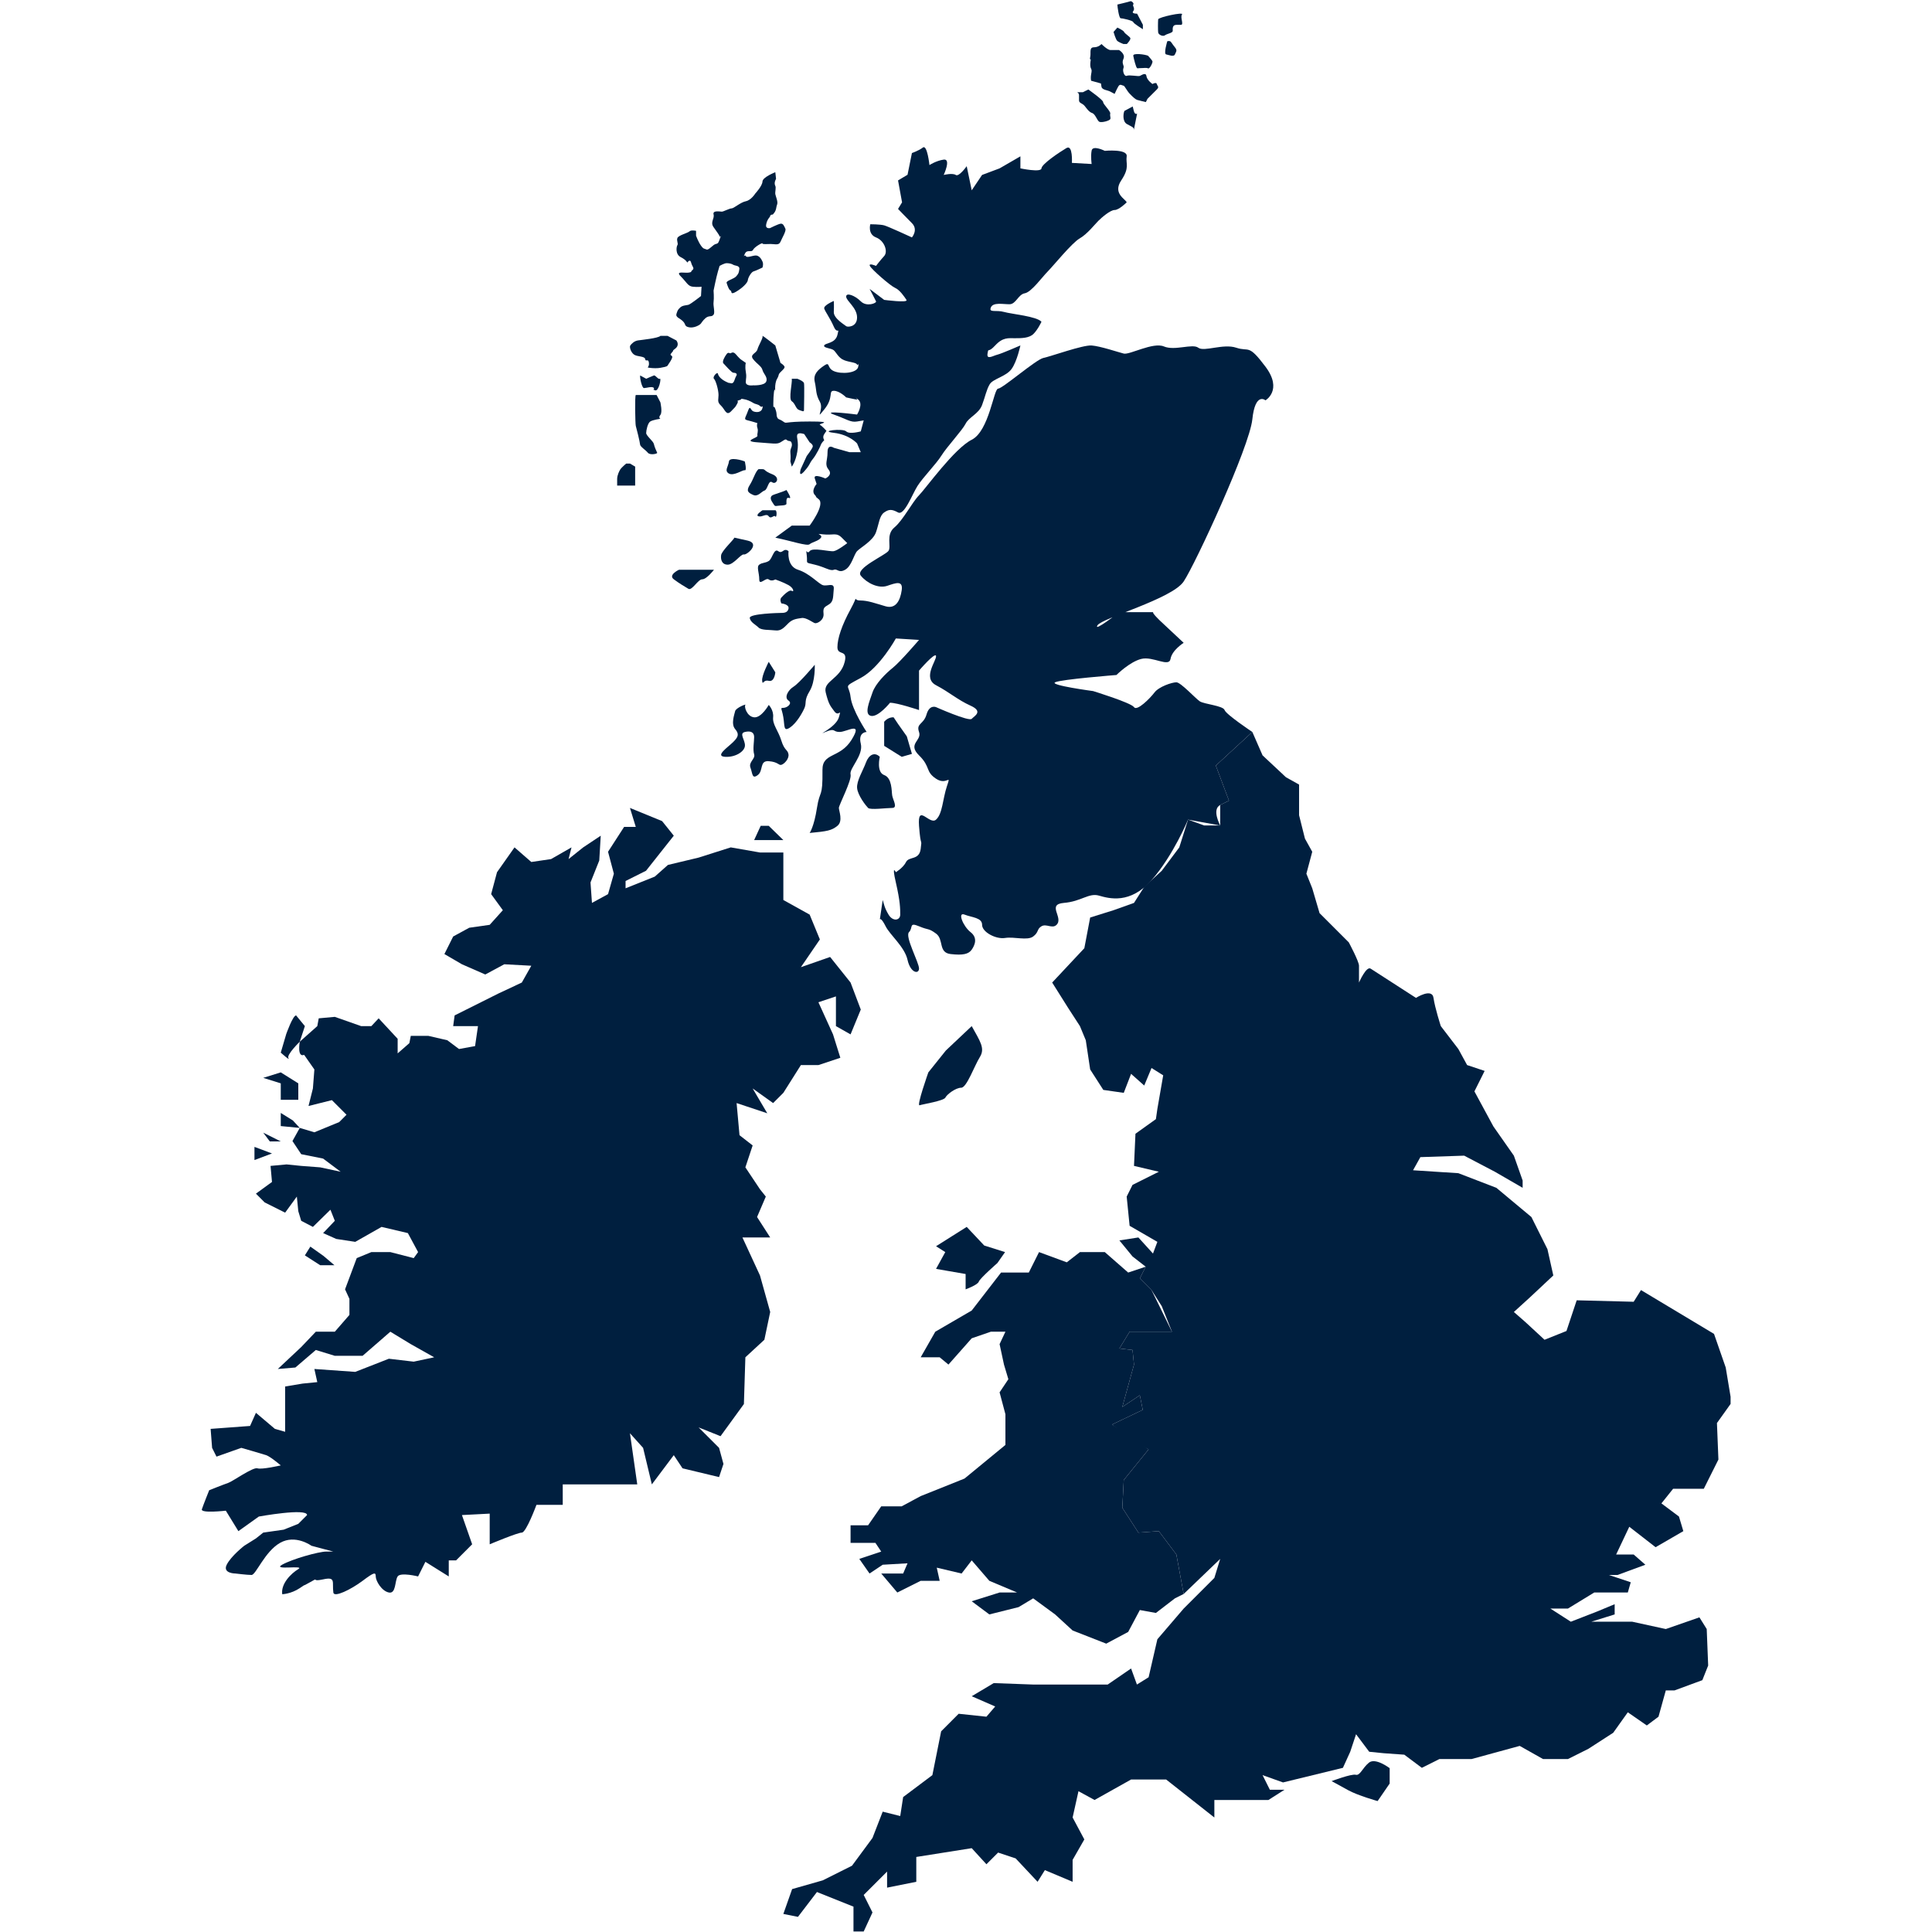 <svg xmlns="http://www.w3.org/2000/svg" xmlns:xlink="http://www.w3.org/1999/xlink" width="500" zoomAndPan="magnify" viewBox="0 0 375 375" height="500" preserveAspectRatio="xMidYMid meet" version="1.0"><defs><clipPath id="4de95e9126"><path d="M 152 142 L 335.906 142 L 335.906 375 L 152 375 Z M 152 142 " clip-rule="nonzero"/></clipPath></defs><g clip-path="url(#4de95e9126)"><path fill="#001f3f" d="M 243.078 142.074 L 245.062 146.613 L 249.602 150.863 L 252.152 152.285 L 252.152 158.238 L 253.289 162.777 L 254.707 165.328 L 253.57 169.582 L 254.707 172.418 L 256.125 177.238 L 261.797 182.91 C 261.797 182.91 263.781 186.598 263.781 187.449 C 263.781 188.297 263.781 190.711 263.781 190.711 C 263.781 190.711 265.199 187.449 266.047 188.016 C 266.902 188.582 274.84 193.688 274.84 193.688 C 274.84 193.688 277.961 191.699 278.242 193.688 C 278.527 195.672 279.66 199.168 279.66 199.168 L 283.066 203.613 L 284.766 206.73 L 288.168 207.863 L 286.184 211.836 L 289.867 218.641 L 293.84 224.312 L 295.543 229.133 L 295.543 230.551 L 290.152 227.434 L 284.195 224.312 L 275.691 224.598 L 274.273 227.148 L 283.066 227.715 L 290.438 230.551 L 297.242 236.223 L 300.359 242.465 L 301.496 247.566 L 296.957 251.82 L 293.84 254.656 L 296.109 256.641 L 299.793 260.047 L 304.051 258.344 L 306.035 252.387 L 317.094 252.672 L 318.512 250.402 L 332.691 258.91 L 334.961 265.434 L 336.094 272.238 L 333.258 276.211 L 333.543 283.301 L 330.707 288.969 L 324.75 288.969 L 322.48 291.809 L 325.887 294.359 L 326.734 297.195 L 321.348 300.312 L 316.242 296.344 L 313.691 301.73 L 317.094 301.73 L 319.363 303.715 L 313.973 305.699 L 312.273 305.699 L 316.527 307.117 L 315.957 309.105 L 309.438 309.105 L 304.332 312.223 L 300.93 312.223 L 304.898 314.773 L 310.004 312.789 L 313.406 311.375 L 313.406 313.359 L 308.867 314.773 L 316.812 314.773 L 323.332 316.195 L 329.855 313.926 L 331.273 316.195 L 331.555 323.281 L 330.422 326.121 L 325.031 328.105 L 323.332 328.105 L 321.914 333.211 L 319.645 334.91 L 315.957 332.355 L 313.125 336.328 L 308.305 339.445 L 304.332 341.434 L 299.512 341.434 L 294.977 338.879 L 285.617 341.434 L 279.379 341.434 L 275.977 343.133 L 272.57 340.582 L 268.602 340.301 L 265.766 340.016 L 263.211 336.613 L 262.078 340.016 L 260.66 343.133 L 249.035 345.969 L 245.062 344.551 L 246.48 347.391 L 249.316 347.391 L 246.199 349.375 L 235.707 349.375 L 235.707 352.777 L 226.348 345.402 L 219.543 345.402 L 212.453 349.375 L 209.332 347.672 L 208.195 352.777 L 210.469 357.031 L 208.195 361 L 208.195 365.254 L 202.809 362.988 L 201.395 365.254 L 197.137 360.715 L 193.734 359.582 L 191.465 361.852 L 188.609 358.73 L 177.852 360.434 L 177.852 365.254 L 172.184 366.391 L 172.184 363.27 L 167.645 367.805 L 169.348 371.207 L 167.645 374.895 L 165.66 374.895 L 165.66 370.074 L 158.57 367.238 L 154.883 372.062 L 152.047 371.492 L 153.75 366.672 L 159.703 364.973 L 165.375 362.133 L 169.348 356.746 L 171.332 351.641 L 174.734 352.492 L 175.301 348.809 L 180.973 344.551 L 182.676 336.047 L 186.078 332.641 L 191.465 333.211 L 193.168 331.227 L 188.609 329.238 L 192.883 326.688 L 200.539 326.969 L 215.004 326.969 L 219.543 323.852 L 220.676 326.969 L 222.945 325.555 L 224.645 318.18 L 229.75 312.223 L 235.707 306.27 L 236.84 302.582 L 229.75 309.391 L 228.332 301.73 L 224.93 297.195 L 220.961 297.477 L 217.84 292.656 L 218.121 287.27 L 222.945 281.316 L 219.543 279.613 L 215.855 276.492 L 218.234 275.359 L 221.809 273.656 L 221.242 270.82 L 217.84 273.09 L 220.109 264.863 L 219.824 262.031 L 217.273 261.746 L 219.258 258.484 L 227.48 258.484 L 225.496 253.523 L 223.512 250.402 L 221.242 248.133 L 222.379 245.867 L 219.824 243.879 L 217.273 240.762 L 220.961 240.191 L 223.793 243.312 L 224.645 241.043 L 219.258 237.926 L 218.688 232.254 L 219.824 229.984 L 224.93 227.434 L 220.109 226.301 L 220.391 220.059 L 224.359 217.223 L 224.645 215.238 L 225.777 208.719 L 223.512 207.297 L 222.094 210.703 L 219.543 208.434 L 218.121 212.121 L 214.152 211.551 L 211.602 207.582 L 210.75 201.91 L 209.613 199.168 L 207.348 195.672 L 204.227 190.711 L 210.469 184.047 L 211.602 178.09 L 216.137 176.672 L 220.109 175.254 L 222.094 172.133 L 225.496 169.016 L 228.898 164.477 L 230.602 159.09 L 233.719 160.223 L 236.84 160.223 L 236.84 156.254 L 238.543 155.402 L 235.988 148.598 L 243.078 142.074 " fill-opacity="1" fill-rule="nonzero"/></g><path fill="#001f3f" d="M 218.977 247 L 214.438 243.031 L 209.613 243.031 L 207.062 245.016 L 201.676 243.031 L 199.691 247 L 194.305 247 L 188.609 254.371 L 181.539 258.484 L 178.707 263.449 L 182.391 263.449 L 184.094 264.863 L 188.609 259.762 L 192.32 258.484 L 195.152 258.484 L 194.02 260.895 L 194.871 264.863 L 195.723 267.703 L 194.02 270.254 L 195.152 274.508 L 195.152 280.461 L 187.215 286.984 L 178.707 290.391 L 175.02 292.375 L 171.047 292.375 L 168.496 296.059 L 165.094 296.059 L 165.094 299.465 L 169.914 299.465 L 171.047 301.164 L 166.793 302.582 L 168.777 305.418 L 171.332 303.715 L 176.152 303.434 L 175.301 305.418 L 171.047 305.418 L 174.168 309.105 L 178.707 306.836 L 182.391 306.836 L 181.824 304.281 L 186.645 305.418 L 188.609 302.867 L 192.031 306.836 L 197.422 309.105 L 194.02 309.105 L 188.609 310.805 L 192.031 313.359 L 197.707 311.941 L 200.539 310.238 L 204.797 313.359 L 208.195 316.477 L 214.719 319.031 L 218.977 316.762 L 221.242 312.508 L 224.359 313.074 L 228.051 310.238 L 229.75 309.391 L 228.332 301.73 L 224.93 297.195 L 220.961 297.477 L 217.84 292.656 L 218.121 287.27 L 222.945 281.316 L 215.855 276.492 L 221.809 273.656 L 221.242 270.82 L 217.84 273.09 L 220.109 264.863 L 219.824 262.031 L 217.273 261.746 L 219.258 258.484 L 227.48 258.484 L 223.512 250.402 L 221.242 248.133 L 222.379 245.867 L 218.977 247 " fill-opacity="1" fill-rule="nonzero"/><path fill="#001f3f" d="M 195.082 243.031 L 191.039 241.754 L 187.637 238.141 L 181.684 241.895 L 183.477 243.031 L 181.684 246.289 L 187.426 247.285 L 187.426 250.262 C 187.426 250.262 189.766 249.41 189.98 248.773 C 190.191 248.133 193.594 245.156 193.594 245.156 L 195.082 243.031 " fill-opacity="1" fill-rule="nonzero"/><path fill="#001f3f" d="M 267.395 349.586 L 269.734 346.184 L 269.734 343.203 C 269.734 343.203 266.969 341.078 265.695 342.141 C 264.418 343.203 263.992 344.695 263.145 344.48 C 262.289 344.27 258.461 345.715 258.461 345.715 C 258.461 345.715 259.738 346.395 261.652 347.461 C 263.566 348.52 267.395 349.586 267.395 349.586 " fill-opacity="1" fill-rule="nonzero"/><path fill="#001f3f" d="M 135.598 166.461 L 141.84 164.477 L 147.512 165.469 L 152.047 165.469 L 152.047 174.688 L 157.152 177.523 L 159.137 182.344 L 155.453 187.73 L 161.125 185.746 L 165.094 190.711 L 167.078 195.953 L 165.094 200.773 L 162.254 199.168 L 162.254 193.402 L 158.855 194.539 L 161.688 200.773 L 163.109 205.312 L 158.855 206.73 L 155.453 206.73 L 152.047 212.121 L 150.062 214.105 L 146.09 211.27 L 148.93 216.09 L 142.973 214.105 L 143.539 220.344 L 146.09 222.328 L 144.676 226.582 L 147.512 230.836 L 148.645 232.254 L 146.945 236.223 L 149.496 240.191 L 144.105 240.191 L 147.512 247.566 L 149.496 254.656 L 148.363 260.047 L 144.676 263.449 L 144.391 272.523 L 139.855 278.762 L 135.598 277.059 L 139.57 281.027 L 140.422 284.148 L 139.57 286.703 L 132.48 285 L 130.781 282.445 L 126.523 288.117 L 124.824 281.027 L 122.273 278.195 L 123.691 288.117 L 109.227 288.117 L 109.227 292.09 L 104.125 292.09 C 104.125 292.09 102.137 297.477 101.285 297.477 C 100.438 297.477 95.051 299.746 95.051 299.746 L 95.051 293.793 L 89.66 294.074 L 91.645 299.746 L 88.527 302.867 L 87.105 302.867 L 87.105 305.984 L 82.57 303.148 L 81.152 305.984 C 81.152 305.984 77.75 305.133 77.184 305.984 C 76.613 306.836 76.898 309.391 75.48 309.105 C 74.062 308.82 72.93 306.836 72.93 305.984 C 72.93 305.133 72.645 305.133 70.379 306.836 C 68.109 308.539 64.848 310.125 64.707 309.125 C 64.422 307.117 65.273 305.984 62.719 306.555 C 60.168 307.117 62.152 305.984 60.168 307.117 C 58.184 308.254 59.883 307.117 58.184 308.254 C 56.48 309.391 54.781 309.438 54.781 309.438 C 54.496 307.402 56.48 305.418 57.898 304.566 C 59.316 303.715 52.738 304.852 54.75 303.715 C 56.766 302.582 61.867 301.164 63.289 301.164 C 64.707 301.164 64.707 301.164 64.707 301.164 L 60.449 300.031 C 60.449 300.031 57.355 297.762 54.367 299.465 C 51.375 301.164 49.676 305.699 48.824 305.699 C 47.973 305.699 45.703 305.418 45.703 305.418 C 45.703 305.418 43.152 305.418 44.004 303.715 C 44.852 302.016 47.406 300.031 47.406 300.031 L 49.676 298.609 L 51.094 297.477 L 55.062 296.91 L 57.898 295.777 L 59.602 294.074 C 59.602 292.656 50.242 294.359 50.242 294.359 L 46.27 297.195 L 43.832 293.223 C 43.832 293.223 38.898 293.793 39.184 292.941 C 39.465 292.09 40.602 289.254 40.602 289.254 C 40.602 289.254 43.438 288.117 44.285 287.836 C 45.141 287.551 49.109 284.719 49.957 285 C 50.809 285.285 54.496 284.434 54.496 284.434 C 54.496 284.434 52.512 282.73 51.66 282.445 C 50.809 282.164 46.84 281.027 46.84 281.027 L 42.02 282.73 L 41.168 281.027 L 40.883 277.344 L 48.539 276.777 L 49.676 274.227 L 53.359 277.344 L 55.344 277.91 L 55.344 269.121 L 58.75 268.551 L 61.586 268.27 L 61.02 265.719 L 68.957 266.281 L 75.48 263.73 L 80.301 264.297 L 84.273 263.449 L 79.734 260.895 L 75.766 258.484 L 70.379 263.164 L 64.988 263.164 L 61.301 262.031 L 57.332 265.434 L 53.926 265.719 L 58.465 261.461 L 61.301 258.484 L 64.988 258.484 L 67.824 255.223 L 67.824 252.105 L 66.973 250.262 L 69.242 244.199 L 72.078 243.031 L 75.766 243.031 L 80.301 244.199 L 81.152 243.031 L 79.168 239.344 L 74.062 238.141 L 68.957 241.043 L 65.273 240.48 L 62.719 239.344 L 64.988 236.957 L 64.137 234.805 L 60.734 238.141 L 58.465 236.957 L 57.898 235.09 L 57.617 232.254 L 55.344 235.375 L 51.375 233.391 L 49.676 231.688 L 52.793 229.418 L 52.512 226.301 L 55.629 226.012 L 58.465 226.301 L 62.152 226.582 L 66.121 227.434 L 62.719 224.883 L 58.465 224.027 L 56.766 221.477 L 58.184 218.926 L 61.02 219.777 L 65.84 217.793 L 67.258 216.371 L 64.422 213.535 L 59.883 214.672 L 60.734 211.27 L 61.02 207.582 L 59.031 204.746 C 57.617 205.312 58.184 202.195 58.184 202.195 L 61.586 199.168 L 61.867 197.656 L 64.988 197.371 L 70.094 199.168 L 72.078 199.168 L 73.496 197.656 L 77.184 201.629 L 77.184 204.461 L 79.453 202.477 L 79.734 201.059 L 83.137 201.059 L 86.824 201.91 L 89.094 203.613 L 92.211 203.047 L 92.777 199.168 L 87.961 199.168 L 88.242 197.09 L 96.75 192.836 L 101.285 190.711 L 103.125 187.449 L 97.883 187.164 L 94.195 189.148 L 89.66 187.164 L 86.258 185.18 L 87.961 181.773 L 91.078 180.074 L 95.051 179.508 L 97.602 176.672 L 95.332 173.551 L 96.469 169.297 L 99.867 164.477 L 103.125 167.312 L 106.961 166.746 L 110.93 164.477 L 110.359 166.746 L 113.199 164.477 L 116.602 162.207 L 116.316 167.027 L 114.617 171.285 L 114.898 175.254 L 118.02 173.551 L 119.152 169.582 L 118.02 165.328 L 121.137 160.504 L 123.406 160.504 L 122.273 156.82 L 128.512 159.375 L 130.781 162.207 L 125.391 169.016 L 121.422 171 L 121.422 172.418 L 127.094 170.148 L 129.645 167.883 L 135.598 166.461 " fill-opacity="1" fill-rule="nonzero"/><path fill="#001f3f" d="M 57.473 197.09 C 56.836 197.09 55.559 200.703 55.559 200.703 L 54.496 204.32 C 54.496 204.32 56.41 206.023 55.984 205.387 C 55.559 204.746 58.184 202.195 58.184 202.195 L 59.176 199.168 L 57.473 197.09 " fill-opacity="1" fill-rule="nonzero"/><path fill="#001f3f" d="M 57.898 210.277 L 54.496 208.148 L 51.094 209.211 L 54.496 210.277 L 54.496 213.469 L 57.898 213.469 L 57.898 210.277 " fill-opacity="1" fill-rule="nonzero"/><path fill="#001f3f" d="M 60.238 241.965 L 59.176 243.668 L 62.152 245.582 L 64.918 245.582 L 62.789 243.773 L 60.238 241.965 " fill-opacity="1" fill-rule="nonzero"/><path fill="#001f3f" d="M 54.496 216.02 L 54.496 218.57 L 58.184 218.926 L 56.836 217.473 L 54.496 216.02 " fill-opacity="1" fill-rule="nonzero"/><path fill="#001f3f" d="M 51.094 219.848 L 52.367 221.551 L 54.496 221.551 Z M 51.094 219.848 " fill-opacity="1" fill-rule="nonzero"/><path fill="#001f3f" d="M 49.391 222.609 C 49.391 223.25 49.391 225.164 49.391 225.164 L 52.793 223.887 L 49.391 222.609 " fill-opacity="1" fill-rule="nonzero"/><path fill="#001f3f" d="M 147.652 160.293 L 146.379 163.059 L 152.047 163.059 L 149.211 160.293 L 147.652 160.293 " fill-opacity="1" fill-rule="nonzero"/><path fill="#001f3f" d="M 188.609 199.168 L 183.598 203.895 L 180.191 208.148 C 180.191 208.148 177.852 214.742 178.492 214.531 C 179.133 214.316 183.184 213.68 183.496 213.043 C 183.809 212.402 185.512 211.125 186.574 211.125 C 187.637 211.125 189.125 206.871 190.191 205.172 C 191.254 203.469 190.223 202.094 188.609 199.168 " fill-opacity="1" fill-rule="nonzero"/><path fill="#001f3f" d="M 243.078 142.074 C 243.078 142.074 237.973 138.672 237.691 137.82 C 237.406 136.969 233.719 136.688 232.871 136.121 C 232.02 135.551 229.184 132.434 228.332 132.434 C 227.48 132.434 224.93 133.281 224.078 134.418 C 223.227 135.551 220.676 138.105 220.109 137.254 C 219.543 136.402 212.168 134.137 212.168 134.137 C 212.168 134.137 203.66 133 204.797 132.434 C 205.93 131.863 216.703 131.016 216.703 131.016 C 216.703 131.016 219.258 128.461 221.527 127.895 C 223.793 127.328 226.914 129.598 227.199 127.895 C 227.48 126.191 229.75 124.773 229.75 124.773 L 225.211 120.523 C 225.211 120.523 223.406 118.82 223.887 118.82 C 224.359 118.82 217.273 118.82 217.273 118.82 C 217.273 118.82 212.168 122.789 213.02 121.375 C 213.871 119.957 227.48 116.266 229.75 112.867 C 232.02 109.461 242.512 86.777 243.078 81.387 C 243.645 76 245.633 77.703 245.633 77.703 C 245.633 77.703 249.035 75.715 245.633 71.18 C 242.23 66.641 242.512 68.344 239.957 67.492 C 237.406 66.641 233.719 68.344 232.586 67.492 C 231.453 66.641 228.039 68.137 225.918 67.246 C 223.793 66.355 219.258 68.91 218.121 68.629 C 216.988 68.344 213.586 67.188 211.887 67.059 C 210.184 66.926 203.945 69.191 202.523 69.477 C 201.105 69.758 194.586 75.434 193.734 75.434 C 192.883 75.434 191.992 83.656 188.609 85.355 C 185.23 87.059 179.762 94.715 178.383 96.133 C 177.004 97.551 175.301 100.953 173.602 102.375 C 171.898 103.793 173.035 106.059 172.465 106.91 C 171.898 107.762 165.945 110.312 167.078 111.73 C 168.211 113.148 170.48 114.285 172.184 113.715 C 173.883 113.148 175.301 112.582 175.02 114.566 C 174.734 116.551 173.883 118.254 171.898 117.684 C 169.914 117.117 168.492 116.551 166.934 116.551 C 165.375 116.551 166.793 115.133 165.094 118.254 C 163.391 121.375 162.543 123.926 162.543 125.625 C 162.543 127.328 164.582 125.969 163.957 128.461 C 163.109 131.863 159.703 132.148 160.273 134.418 C 160.84 136.688 161.125 136.969 161.973 138.105 C 162.824 139.238 163.391 137.254 162.824 139.238 C 162.254 141.223 158.16 142.926 160.211 142.074 C 162.254 141.223 161.551 142.074 162.969 142.074 C 164.383 142.074 167.574 139.887 165.305 143.57 C 163.035 147.258 159.602 146.027 159.641 149.445 C 159.703 155.117 159.137 153.133 158.57 156.82 C 158.004 160.504 157.152 161.676 157.152 161.676 C 160.559 161.359 161.406 161.215 162.543 160.293 C 163.676 159.375 162.824 157.387 162.824 156.82 C 162.824 156.254 165.375 151.43 165.094 150.297 C 164.809 149.164 167.645 146.613 167.078 144.34 C 166.512 142.074 168.211 142.074 168.211 142.074 C 168.211 142.074 165.375 137.82 165.094 135.266 C 164.809 132.715 163.391 133.566 167.078 131.582 C 170.766 129.598 173.883 123.926 173.883 123.926 L 178.383 124.207 C 178.383 124.207 174.734 128.461 173.316 129.598 C 171.898 130.73 169.914 132.715 169.348 134.418 C 168.777 136.121 167.645 138.672 169.066 138.953 C 170.48 139.238 172.75 136.402 172.75 136.402 C 174.168 136.402 178.383 137.82 178.383 137.82 L 178.383 130.164 C 178.383 130.164 181.539 126.477 181.684 127.328 C 181.824 128.18 178.988 131.582 181.684 133 C 184.375 134.418 185.867 135.836 188.383 136.969 C 190.898 138.105 189.156 138.953 188.609 139.523 C 188.062 140.09 181.684 137.254 181.684 137.254 C 181.684 137.254 180.406 136.688 179.84 138.672 C 179.273 140.656 177.777 140.371 178.383 142.074 C 178.988 143.777 176.074 144.34 178.383 146.613 C 180.691 148.879 179.555 149.734 181.684 151.148 C 183.809 152.566 184.66 150.016 183.809 152.566 C 182.957 155.117 182.957 157.953 181.684 159.09 C 180.406 160.223 178.059 155.828 178.383 160.293 C 178.707 164.762 178.988 162.492 178.707 164.762 C 178.422 167.027 176.438 166.18 175.867 167.312 C 175.301 168.449 173.883 169.297 173.883 169.297 C 173.883 169.297 173.035 167.598 173.883 171.285 C 174.734 174.973 174.734 176.391 174.734 177.523 C 174.734 178.656 173.316 178.941 172.465 177.523 C 171.617 176.102 171.617 175.535 171.332 174.688 C 171.332 174.688 170.766 178.59 170.766 178.48 C 170.766 178.371 171.047 178.09 171.898 179.789 C 172.75 181.492 175.586 183.762 176.152 186.312 C 176.723 188.863 178.344 189.148 178.383 188.016 C 178.422 186.879 175.586 181.773 176.438 180.926 C 177.285 180.074 176.359 178.941 178.383 179.789 C 180.406 180.641 180.125 180.074 181.684 181.207 C 183.242 182.344 182.074 184.895 184.504 185.18 C 186.93 185.465 188.023 185.18 188.609 184.328 C 189.199 183.48 189.836 182.059 188.383 180.926 C 186.93 179.789 185.797 176.957 187.215 177.523 C 188.629 178.09 190.629 178.09 190.625 179.508 C 190.617 180.926 193.312 182.344 195.082 182.059 C 196.855 181.773 199.406 182.625 200.539 181.773 C 201.676 180.926 201.203 180.359 202.148 179.789 C 203.094 179.223 204.25 180.336 205.078 179.508 C 206.496 178.09 203.094 175.535 206.496 175.254 C 209.898 174.973 211.316 173.27 213.301 173.836 C 215.285 174.402 219.371 175.566 223.559 170.793 C 227.742 166.02 230.602 159.09 230.602 159.09 L 236.84 160.223 C 236.84 160.223 235.141 157.105 236.84 156.254 C 238.543 155.402 238.543 155.402 238.543 155.402 L 235.988 148.598 L 243.078 142.074 " fill-opacity="1" fill-rule="nonzero"/><path fill="#001f3f" d="M 171.617 140.09 L 171.617 144.77 L 175.02 146.895 L 177.004 146.328 L 176.012 142.926 L 174.309 140.516 L 173.457 139.238 C 173.457 139.238 172.465 139.098 171.617 140.09 " fill-opacity="1" fill-rule="nonzero"/><path fill="#001f3f" d="M 170.766 146.895 C 170.766 146.895 170.055 149.871 171.617 150.438 C 173.176 151.008 173.035 153.559 173.176 154.41 C 173.316 155.262 174.309 156.82 173.176 156.82 C 172.043 156.82 168.922 157.246 168.496 156.82 C 168.07 156.395 166.512 154.41 166.367 152.992 C 166.227 151.574 167.504 149.59 168.07 148.031 C 168.641 146.469 169.77 145.902 170.766 146.895 " fill-opacity="1" fill-rule="nonzero"/><path fill="#001f3f" d="M 158.145 129.031 C 158.145 129.031 155.168 132.574 154.035 133.281 C 152.898 133.992 152.188 135.41 153.043 135.977 C 153.891 136.547 152.758 137.395 152.047 137.395 C 151.34 137.395 151.766 137.523 152.047 139.23 C 152.332 140.941 152.047 142.074 153.324 141.223 C 154.602 140.371 155.734 138.387 156.16 137.395 C 156.586 136.402 156.02 135.977 157.152 134.137 C 158.285 132.289 158.145 129.031 158.145 129.031 " fill-opacity="1" fill-rule="nonzero"/><path fill="#001f3f" d="M 149.211 136.828 C 149.211 136.828 147.793 139.367 146.379 139.23 C 144.961 139.098 144.391 137.113 144.676 136.828 C 144.961 136.547 142.832 137.391 142.691 138.031 C 142.547 138.672 141.84 140.527 142.691 141.512 C 143.539 142.5 143.285 143.066 142.277 144.059 C 141.273 145.051 138.719 146.754 140.703 146.895 C 142.691 147.035 144.504 145.902 144.59 144.77 C 144.676 143.637 143.371 142.355 144.59 142.074 C 145.809 141.789 146.379 142.207 146.379 143.062 C 146.379 143.918 146.09 145.484 146.379 146.402 C 146.66 147.32 145.242 147.887 145.668 149.02 C 146.09 150.156 145.953 151.293 147.086 150.438 C 148.219 149.59 147.371 147.605 149.211 147.746 C 151.055 147.887 151.129 148.598 151.66 148.453 C 152.188 148.312 153.184 147.324 153.043 146.402 C 152.898 145.477 152.266 145.719 151.66 143.754 C 151.055 141.789 149.922 140.641 150.062 139.23 C 150.203 137.82 149.211 136.828 149.211 136.828 " fill-opacity="1" fill-rule="nonzero"/><path fill="#001f3f" d="M 149.211 128.461 C 149.211 128.461 147.793 131.156 147.938 132.148 C 148.078 133.141 148.078 131.863 149.211 132.148 C 150.348 132.434 150.488 130.496 150.488 130.496 L 149.211 128.461 " fill-opacity="1" fill-rule="nonzero"/><path fill="#001f3f" d="M 142.547 104.359 C 142.406 104.785 140.086 106.91 139.969 107.762 C 139.855 108.609 140.109 109.602 141.258 109.602 C 142.406 109.602 143.824 107.477 144.391 107.617 C 144.961 107.762 147.652 105.492 145.098 104.926 C 142.547 104.359 142.547 104.359 142.547 104.359 " fill-opacity="1" fill-rule="nonzero"/><path fill="#001f3f" d="M 138.578 110.594 L 131.773 110.594 C 131.773 110.594 129.645 111.586 130.781 112.441 C 131.914 113.289 132.906 113.859 133.617 114.285 C 134.324 114.707 135.457 112.441 136.312 112.441 C 137.16 112.441 138.578 110.594 138.578 110.594 " fill-opacity="1" fill-rule="nonzero"/><path fill="#001f3f" d="M 153.055 106.98 C 153.055 106.98 152.66 109.891 154.906 110.594 C 157.152 111.305 158.855 113.289 159.703 113.574 C 160.559 113.859 161.973 112.969 161.832 114.336 C 161.688 115.699 161.832 116.691 160.98 117.262 C 160.129 117.828 159.703 117.828 159.848 119.102 C 159.988 120.379 158.582 121.09 158.152 120.949 C 157.719 120.805 156.445 119.812 155.594 119.957 C 154.742 120.098 153.867 120.133 153.027 120.965 C 152.188 121.797 151.621 122.508 150.488 122.363 C 149.355 122.223 147.793 122.363 147.227 121.797 C 146.66 121.23 145.668 120.805 145.527 119.957 C 145.387 119.102 151.273 118.965 151.66 118.965 C 152.047 118.965 152.926 118.965 153.055 118.109 C 153.184 117.262 151.66 117.117 151.66 117.117 C 151.66 117.117 151.273 116.41 151.66 115.984 C 152.047 115.559 153.191 114.371 153.684 114.684 C 154.176 114.992 154.062 114.141 153.055 113.574 C 152.047 113.008 150.488 112.469 150.488 112.469 C 150.488 112.469 149.781 112.918 149.211 112.469 C 148.645 112.016 147.371 113.77 147.371 112.469 C 147.371 111.164 146.801 110.027 147.371 109.602 C 147.938 109.18 148.496 109.32 149.207 108.895 C 149.922 108.469 150.203 106.344 151.055 106.98 C 151.906 107.617 152.078 106.199 153.055 106.98 " fill-opacity="1" fill-rule="nonzero"/><path fill="#001f3f" d="M 218.688 39.277 C 218.477 38.637 215.926 37.574 217.629 35.02 C 219.328 32.469 218.477 31.832 218.688 30.344 C 218.902 28.855 214.438 29.277 214.438 29.277 C 214.438 29.277 212.098 28.105 211.887 29.223 C 211.672 30.344 211.887 31.832 211.887 31.832 L 208.055 31.617 C 208.055 31.617 208.27 27.984 206.992 28.738 C 205.719 29.492 202.195 31.832 202.148 32.68 C 202.098 33.535 198.059 32.68 198.059 32.68 L 198.059 30.344 L 194.02 32.68 L 190.617 33.957 L 188.609 36.938 L 187.637 32.254 C 187.637 32.254 186.148 34.379 185.512 33.957 C 184.875 33.535 183.172 33.957 183.172 33.957 C 183.172 33.957 184.66 30.77 183.172 30.98 C 181.684 31.195 180.406 32.043 180.406 32.043 C 180.406 32.043 179.98 27.996 179.133 28.637 C 178.281 29.277 177.004 29.703 177.004 29.703 L 176.152 33.922 L 174.309 35.02 L 175.09 39.277 L 174.309 40.551 C 174.309 40.551 175.727 42.039 177.004 43.316 C 178.281 44.594 177.004 46.082 177.004 46.082 C 177.004 46.082 172.398 43.953 171.617 43.742 C 170.836 43.527 168.922 43.527 168.922 43.527 C 168.922 43.527 168.383 45.441 170.035 46.082 C 171.688 46.719 172.398 48.844 171.617 49.699 C 170.836 50.547 170.035 51.609 170.035 51.609 C 170.035 51.609 168.543 50.973 168.84 51.609 C 169.133 52.25 172.762 55.441 173.715 55.863 C 174.664 56.289 175.516 57.566 175.941 58.207 C 176.367 58.844 171.617 58.207 171.617 58.207 L 168.797 56.078 C 168.797 56.078 169.875 58.133 170.035 58.488 C 170.199 58.844 168.211 59.621 167.078 58.488 C 165.945 57.352 164.242 56.715 164.242 57.566 C 164.242 58.418 166.348 59.691 166.355 61.605 C 166.367 63.523 164.453 63.523 164.242 63.309 C 164.027 63.098 161.781 61.82 161.84 60.547 C 161.902 59.27 161.84 58.418 161.84 58.418 C 161.84 58.418 159.777 59.27 159.988 59.906 C 160.203 60.547 161.141 61.793 161.84 63.402 C 162.543 65.008 162.969 63.309 162.543 65.008 C 162.117 66.711 160.168 66.539 159.973 67.051 C 159.777 67.562 161.355 67.562 161.84 67.988 C 162.328 68.414 162.754 69.477 163.816 69.902 C 164.883 70.328 166.133 70.328 166.355 70.75 C 166.582 71.18 166.793 69.902 166.582 71.18 C 166.367 72.453 163.27 72.668 161.84 72.031 C 160.414 71.391 161.199 70.113 159.957 70.965 C 158.711 71.816 157.801 72.668 158.152 74.156 C 158.5 75.645 158.285 76.496 159.137 77.984 C 159.988 79.473 158.074 81.812 159.988 79.473 C 161.902 77.137 160.715 75.855 161.84 75.855 C 162.969 75.855 164.242 77.137 164.242 77.137 C 164.242 77.137 166.133 77.559 166.355 77.559 C 166.582 77.559 165.52 76.707 166.582 77.559 C 167.645 78.41 166.355 80.465 166.355 80.465 C 166.355 80.465 159.23 79.543 161.84 80.465 C 164.453 81.387 165.07 82.027 166.355 81.812 C 167.645 81.598 167.645 81.598 167.645 81.598 L 167.078 83.727 C 167.078 83.727 164.883 84.363 164.242 83.727 C 163.605 83.09 158.805 83.656 161.84 84.012 C 164.883 84.363 166.355 86.066 166.355 86.066 L 167.078 87.77 L 164.883 87.77 L 161.84 86.914 C 161.84 86.914 160.625 86.066 160.625 87.77 C 160.625 89.469 159.988 90.105 160.84 91.172 C 161.688 92.234 160.203 92.871 160.203 92.871 C 160.203 92.871 157.801 91.809 158.152 92.871 C 158.5 93.938 158.5 93.938 158.5 93.938 C 158.5 93.938 157.375 95.211 158.152 96.062 C 158.926 96.914 157.648 95.852 158.926 96.914 C 160.203 97.977 157.152 102.02 157.152 102.02 L 153.684 102.02 L 150.488 104.359 C 153.609 104.996 156.656 106.059 157.152 105.633 C 157.648 105.207 158.926 104.996 159.352 104.359 C 159.777 103.719 157.863 103.508 159.777 103.719 C 161.688 103.934 162.328 103.293 163.391 104.359 C 164.453 105.422 164.453 105.422 164.453 105.422 C 164.453 105.422 162.633 106.84 161.84 106.98 C 161.051 107.125 157.719 106.199 157.152 106.98 C 156.586 107.762 156.371 106.059 156.586 107.762 C 156.801 109.461 156.102 109.109 158.152 109.602 C 160.203 110.102 161.141 110.883 161.84 110.594 C 162.543 110.312 162.754 111.305 164.027 110.594 C 165.305 109.891 165.707 107.691 166.355 106.98 C 167.008 106.27 169.445 104.996 170.035 103.293 C 170.625 101.594 170.695 100.102 171.617 99.465 C 172.535 98.828 173.102 98.809 174.309 99.465 C 175.516 100.125 177.004 96.062 178.066 94.359 C 179.133 92.66 181.684 90.105 182.746 88.406 C 183.809 86.703 186.789 83.512 187.426 82.238 C 188.062 80.961 189.98 80.324 190.617 78.621 C 191.254 76.922 191.465 75.645 192.105 74.582 C 192.742 73.516 195.297 73.09 196.355 71.605 C 197.422 70.113 198.059 67.051 198.059 67.051 C 198.059 67.051 194.441 68.629 193.594 68.84 C 192.742 69.051 191.465 69.902 191.68 68.629 C 191.891 67.348 191.68 68.668 193.168 67.051 C 194.656 65.434 195.723 65.648 196.996 65.648 C 198.273 65.648 199.762 65.648 200.613 64.797 C 201.461 63.949 202.148 62.457 202.148 62.457 C 201.25 61.395 196.355 60.969 194.871 60.547 C 193.379 60.117 191.891 60.758 192.32 59.691 C 192.742 58.629 194.656 59.055 195.934 59.055 C 197.207 59.055 197.637 57.141 198.91 56.926 C 200.188 56.715 202.312 53.738 203.379 52.676 C 204.441 51.609 208.055 47.145 209.543 46.293 C 211.035 45.441 212.523 43.527 213.16 42.891 C 213.797 42.254 215.5 40.762 216.352 40.762 C 217.203 40.762 218.688 39.277 218.688 39.277 " fill-opacity="1" fill-rule="nonzero"/><path fill="#001f3f" d="M 144.57 89.578 C 144.145 89.363 141.59 88.617 141.484 89.578 C 141.379 90.535 140.527 91.383 141.484 91.918 C 142.441 92.445 144.145 91.172 144.57 91.277 C 144.996 91.383 144.57 89.578 144.57 89.578 " fill-opacity="1" fill-rule="nonzero"/><path fill="#001f3f" d="M 147.227 91.062 C 146.59 91.598 146.266 92.98 145.523 94.148 C 144.781 95.32 145.242 95.637 146.184 96.062 C 147.121 96.488 147.762 95.426 148.398 95.211 C 149.035 95 149.141 93.078 149.887 93.613 C 150.629 94.148 151.586 92.707 149.887 92.047 C 148.184 91.383 148.625 91.062 147.926 91.062 C 147.227 91.062 147.227 91.062 147.227 91.062 " fill-opacity="1" fill-rule="nonzero"/><path fill="#001f3f" d="M 152.652 95.105 C 152.121 95.426 150.203 95.945 149.887 96.164 C 149.566 96.379 149.461 96.805 149.887 97.445 C 150.312 98.082 150.297 98.297 150.836 98.188 C 151.375 98.082 152.652 98.188 152.652 97.762 C 152.652 97.34 152.543 96.406 153.184 96.66 C 153.82 96.914 152.652 95.105 152.652 95.105 " fill-opacity="1" fill-rule="nonzero"/><path fill="#001f3f" d="M 147.996 99.043 C 147.996 99.043 146.48 100 147.227 100.211 C 147.973 100.426 148.742 99.57 149.207 100.211 C 149.672 100.848 150.238 99.855 150.488 100.246 C 150.738 100.637 150.879 99.043 150.488 99.043 C 150.102 99.043 149.605 99.043 149.605 99.043 L 147.996 99.043 " fill-opacity="1" fill-rule="nonzero"/><path fill="#001f3f" d="M 153.684 73.516 C 153.82 74.262 153.012 77.453 153.684 77.879 C 154.352 78.305 154.461 79.367 155.098 79.578 C 155.734 79.793 156.055 80.004 156.055 79.578 C 156.055 79.156 156.16 74.793 156.055 74.371 C 155.945 73.945 154.758 73.516 154.758 73.516 L 153.684 73.516 " fill-opacity="1" fill-rule="nonzero"/><path fill="#001f3f" d="M 151.488 70.434 L 150.488 67.051 C 150.488 67.051 147.809 64.906 147.996 65.223 C 148.184 65.543 147.242 67 147.02 67.812 C 146.801 68.629 145.453 68.777 146.184 69.711 C 146.91 70.648 147.809 71.07 147.996 71.816 C 148.184 72.562 149.062 73.199 148.727 74.051 C 148.398 74.898 146.184 74.793 146.184 74.793 C 146.184 74.793 144.734 75.008 144.758 74.156 C 144.781 73.305 144.945 73.199 144.758 72.133 C 144.57 71.07 144.758 70.434 144.758 70.434 L 143.715 69.711 C 143.715 69.711 143.242 69.266 142.898 68.84 C 142.547 68.414 142.23 68.309 141.91 68.52 C 141.59 68.73 141.434 68.199 141.035 68.73 C 140.637 69.266 140.102 70.223 140.422 70.539 C 140.738 70.859 142.02 72.348 142.336 72.348 C 142.656 72.348 143.242 72.453 142.898 72.988 C 142.547 73.516 142.547 74.582 141.805 74.371 C 141.062 74.156 142.02 74.582 141.062 74.156 C 140.102 73.73 139.465 73.09 139.355 72.562 C 139.254 72.031 138.223 73.199 138.578 73.516 C 138.934 73.836 139.465 75.68 139.465 76.672 C 139.465 77.664 139.148 77.984 139.945 78.73 C 140.738 79.473 140.953 80.816 141.91 79.828 C 142.867 78.832 142.621 79.156 143.062 78.41 C 143.504 77.664 142.762 77.879 143.504 77.664 C 144.25 77.453 143.504 77.348 144.25 77.453 C 144.996 77.559 145.668 77.879 146.184 78.195 C 146.695 78.516 147.121 78.41 147.547 78.832 C 147.973 79.262 148.184 78.41 147.973 79.262 C 147.762 80.113 146.73 80.07 146.184 79.828 C 145.633 79.578 145.637 78.477 145.156 79.828 C 144.676 81.176 144.254 81.387 145.156 81.598 C 146.059 81.812 147.02 82.133 147.02 82.133 C 147.02 82.133 146.816 82.453 147.02 83.09 C 147.227 83.727 146.922 84.152 147.02 84.578 C 147.121 85.004 143.945 85.641 147.02 85.855 C 150.102 86.066 150.754 86.277 151.488 85.855 C 152.227 85.43 152.438 85.109 152.758 85.43 C 153.078 85.746 153.543 85.387 153.684 86.098 C 153.82 86.812 153.324 87.023 153.414 87.875 C 153.504 88.727 153.414 89.578 153.414 89.578 L 153.684 90.57 C 153.684 90.57 154.418 89.68 154.758 87.66 C 155.098 85.641 154.527 84.898 154.758 84.363 C 154.988 83.836 156.102 84.258 156.102 84.258 L 157.152 85.855 C 157.152 85.855 157.863 86.277 157.754 86.703 C 157.648 87.129 156.586 88.512 156.586 88.512 L 155.418 91.062 C 155.418 91.062 154.871 92.871 156.102 91.488 C 157.328 90.105 157.031 90.004 157.766 89.098 C 158.5 88.195 159.246 86.602 159.352 86.277 C 159.457 85.961 159.988 85.43 159.988 85.43 C 159.988 85.43 159.562 84.898 159.988 84.258 C 160.414 83.621 160.414 83.621 160.414 83.621 C 160.414 83.621 159.562 82.664 159.137 82.453 C 158.711 82.238 162.293 81.812 157.152 81.812 C 152.012 81.812 152.758 82.344 152.012 81.812 C 151.27 81.281 151.043 81.492 150.836 80.961 C 150.629 80.43 150.879 80.43 150.488 79.367 C 150.102 78.305 150.102 79.793 150.102 78.305 C 150.102 76.812 150.301 74.656 150.488 76.07 C 150.523 76.336 150.246 74.527 150.836 73.516 C 151.301 72.727 150.965 72.773 151.488 72.242 C 152.012 71.711 152.438 71.391 152.227 71.07 C 152.012 70.75 151.488 70.434 151.488 70.434 " fill-opacity="1" fill-rule="nonzero"/><path fill="#001f3f" d="M 150.488 33.426 C 150.488 33.426 148.02 34.383 147.996 35.234 C 147.973 36.086 146.59 37.574 146.59 37.574 C 146.59 37.574 145.797 38.852 144.758 39.062 C 143.715 39.277 142.441 40.445 142.02 40.445 C 141.59 40.445 140.422 41.082 140.102 41.082 C 139.781 41.082 138.289 40.762 138.504 41.617 C 138.719 42.465 137.82 43.102 138.484 44.062 C 139.145 45.02 139.57 45.551 139.676 45.867 C 139.781 46.188 140.102 45.336 139.781 46.188 C 139.465 47.039 139.465 47.25 138.934 47.359 C 138.398 47.461 137.551 48.633 137.125 48.422 C 136.699 48.207 136.594 48.422 136.062 47.676 C 135.531 46.934 135.105 45.762 135.105 45.762 L 135.105 44.805 C 135.105 44.805 134.148 44.594 133.828 44.91 C 133.508 45.23 131.699 45.656 131.488 46.188 C 131.273 46.719 131.699 47.25 131.488 47.57 C 131.273 47.891 131.062 49.379 132.129 49.91 C 133.191 50.441 133.402 50.973 133.402 50.973 C 133.402 50.973 133.938 50.125 134.148 50.973 C 134.359 51.824 134.891 52.035 134.359 52.461 C 133.828 52.887 134.574 52.676 133.828 52.887 C 133.082 53.102 130.957 52.461 132.129 53.633 C 133.297 54.801 133.508 55.547 134.465 55.652 C 135.422 55.758 136.168 55.652 136.168 55.652 L 136.062 57.461 C 136.062 57.461 134.039 59.055 133.617 59.164 C 133.191 59.27 132.445 59.27 132.02 59.691 C 131.598 60.117 131.566 60.117 131.316 60.863 C 131.062 61.605 131.914 61.715 132.555 62.352 C 133.191 62.988 132.766 63.309 133.723 63.523 C 134.68 63.734 135.848 63.098 136.062 62.777 C 136.273 62.457 136.805 61.715 137.34 61.5 C 137.871 61.289 138.184 61.5 138.504 61.074 C 138.828 60.648 138.395 59.375 138.504 58.629 C 138.613 57.883 138.504 56.398 138.504 56.398 C 138.504 56.398 139.039 53.738 139.355 52.676 C 139.676 51.609 139.676 51.609 139.676 51.609 C 139.676 51.609 140.586 51.082 141.035 51.082 C 141.484 51.082 142.02 51.184 142.336 51.398 C 142.656 51.609 143.613 51.504 143.504 52.25 C 143.398 52.992 143.352 53.102 142.898 53.633 C 142.441 54.16 140.906 54.484 141.035 54.906 C 141.164 55.332 141.484 56.289 141.805 56.398 C 142.121 56.504 141.648 57.352 142.898 56.609 C 144.145 55.863 145.102 54.906 145.156 54.375 C 145.207 53.848 145.844 52.781 146.27 52.676 C 146.695 52.566 147.996 51.93 147.996 51.93 C 147.996 51.93 148.234 51.293 147.996 50.762 C 147.762 50.227 147.336 49.59 146.695 49.59 C 146.059 49.59 144.949 50.125 144.758 49.699 C 144.57 49.273 144.145 50.227 144.57 49.273 C 144.996 48.316 145.844 49.102 146.164 48.496 C 146.48 47.891 148.02 47.039 147.996 47.25 C 147.973 47.461 148.793 47.359 149.605 47.359 C 150.418 47.359 151.176 47.676 151.488 46.934 C 151.801 46.188 152.652 44.805 152.438 44.383 C 152.227 43.953 152.031 43.316 151.488 43.422 C 150.949 43.527 149.461 44.273 149.461 44.273 C 149.461 44.273 148.504 44.484 148.719 43.527 C 148.93 42.574 149.246 42.359 149.461 42.039 C 149.672 41.719 149.141 42.039 149.672 41.719 C 150.203 41.402 149.672 42.039 150.203 41.402 C 150.738 40.762 150.617 40.234 150.836 39.699 C 151.055 39.168 150.559 38.105 150.488 37.68 C 150.418 37.254 150.668 36.402 150.488 36.086 C 150.312 35.766 150.348 35.34 150.488 35.02 C 150.629 34.703 150.629 34.703 150.629 34.703 L 150.488 33.426 " fill-opacity="1" fill-rule="nonzero"/><path fill="#001f3f" d="M 128.191 65.191 C 127.766 65.648 124.574 65.969 123.832 66.074 C 123.09 66.18 122.555 66.754 122.344 67.051 C 122.129 67.348 122.449 68.414 123.09 68.84 C 123.727 69.266 125.148 69.098 125.234 69.711 C 125.32 70.328 125.852 69.477 125.957 70.434 C 126.066 71.391 125.32 71.285 126.066 71.391 C 126.809 71.496 127.66 71.496 128.191 71.391 C 128.723 71.285 129.469 71.18 129.574 70.965 C 129.68 70.75 130.68 69.477 130.449 69.156 C 130.215 68.84 129.898 68.992 130.484 68.332 C 131.062 67.672 130.105 68.414 131.062 67.672 C 132.02 66.926 131.27 66.074 131.27 66.074 L 129.574 65.191 C 129.574 65.191 129.68 65.191 128.934 65.191 C 128.191 65.191 128.191 65.191 128.191 65.191 " fill-opacity="1" fill-rule="nonzero"/><path fill="#001f3f" d="M 124.258 72.879 C 124.152 73.199 124.574 75.328 125 75.328 C 125.43 75.328 126.699 74.898 126.914 75.328 C 127.129 75.754 126.383 75.434 127.129 75.754 C 127.875 76.07 128.406 73.305 128.086 73.516 C 127.766 73.73 127.23 72.773 126.914 72.879 C 126.598 72.988 125.43 73.516 125.43 73.516 L 124.258 72.879 " fill-opacity="1" fill-rule="nonzero"/><path fill="#001f3f" d="M 123.406 76.672 C 123.191 76.812 123.301 82.344 123.406 82.664 C 123.512 82.98 124.223 85.855 124.238 86.277 C 124.258 86.703 125.32 87.344 125.746 87.875 C 126.172 88.406 127.66 88.086 127.555 87.875 C 127.449 87.66 127.016 86.703 126.914 86.172 C 126.809 85.641 125.418 84.578 125.422 84.047 C 125.43 83.512 125.715 82.133 126.211 81.812 C 126.703 81.492 128.18 81.281 128.18 81.281 C 128.18 81.281 127.742 81.07 128.18 80.535 C 128.617 80.004 128.18 78.09 128.18 78.09 L 127.449 76.672 L 123.406 76.672 " fill-opacity="1" fill-rule="nonzero"/><path fill="#001f3f" d="M 123.285 90.57 L 123.285 94.254 L 119.789 94.254 C 119.789 94.254 119.789 93.723 119.789 92.98 C 119.789 92.234 120.215 91.383 120.43 91.062 C 120.641 90.746 121.539 89.977 121.539 89.977 L 122.277 89.977 L 123.285 90.57 " fill-opacity="1" fill-rule="nonzero"/><path fill="#001f3f" d="M 211.246 17.371 C 211.246 17.371 214.117 19.387 214.117 19.812 C 214.117 20.238 215.609 21.621 215.5 22.047 C 215.395 22.473 215.617 22.793 215.508 23.109 C 215.395 23.43 213.836 23.855 213.391 23.645 C 212.945 23.43 212.629 22.152 211.988 21.941 C 211.352 21.73 210.926 21.043 210.504 20.535 C 210.078 20.027 209.438 20.027 209.438 19.496 C 209.438 18.965 209.438 18.965 209.438 18.43 C 209.438 17.898 208.695 17.898 209.438 17.898 C 210.184 17.898 210.184 17.898 210.184 17.898 L 211.246 17.371 " fill-opacity="1" fill-rule="nonzero"/><path fill="#001f3f" d="M 218.266 21.516 C 218.051 21.836 217.793 23.535 218.719 24.07 C 219.648 24.598 220.18 24.707 220.07 25.238 C 219.969 25.77 220.18 24.707 220.18 24.707 L 220.711 22.047 C 220.711 22.047 220.285 22.367 220.07 21.516 C 219.859 20.664 219.859 20.664 219.859 20.664 L 218.266 21.516 " fill-opacity="1" fill-rule="nonzero"/><path fill="#001f3f" d="M 213.797 8.543 C 213.797 8.543 214.938 9.711 215.535 9.711 C 216.137 9.711 217.203 9.711 217.203 9.711 C 217.203 9.711 218.496 10.457 218.062 11.414 C 217.629 12.371 218.281 12.688 218.062 13.223 C 217.84 13.754 218.219 14.922 218.719 14.707 C 219.223 14.496 220.926 14.867 221.242 14.734 C 221.562 14.605 222.41 13.969 222.52 14.766 C 222.625 15.562 223.688 16.305 223.688 16.305 C 223.688 16.305 224.434 15.879 224.539 16.305 C 224.645 16.73 225.074 16.836 224.539 17.371 C 224.008 17.898 222.73 19.176 222.73 19.176 L 222.41 19.812 C 222.41 19.812 221.031 19.496 220.711 19.387 C 220.391 19.281 219.91 18.855 219.301 18.219 C 218.688 17.582 218.281 16.625 218.062 16.625 C 217.84 16.625 217.414 16.199 217.094 16.73 C 216.777 17.262 216.352 18.219 216.352 18.219 C 216.352 18.219 216.109 18.113 215.535 17.793 C 214.969 17.473 213.906 17.473 213.797 16.836 C 213.691 16.199 213.691 16.199 213.691 16.199 L 211.777 15.668 C 211.566 14.496 212.098 13.859 211.777 13.328 C 211.461 12.797 211.727 11.52 211.727 11.52 C 211.727 11.52 211.465 11.73 211.621 10.988 C 211.777 10.246 211.379 9.18 212.324 9.18 C 213.266 9.18 213.797 8.543 213.797 8.543 " fill-opacity="1" fill-rule="nonzero"/><path fill="#001f3f" d="M 224.801 3.758 C 224.754 4.184 224.742 5.883 224.801 6.309 C 224.859 6.734 225.711 7.16 226.133 6.84 C 226.559 6.523 227.625 6.414 227.625 5.988 C 227.625 5.562 227.516 4.82 228.367 4.82 C 229.219 4.82 228.578 4.82 229.219 4.82 C 229.855 4.82 229.008 3.332 229.434 2.801 C 229.855 2.266 224.852 3.332 224.801 3.758 " fill-opacity="1" fill-rule="nonzero"/><path fill="#001f3f" d="M 226.348 10.562 C 226.879 10.668 227.836 11.094 228.051 10.562 C 228.262 10.031 228.578 9.816 228.051 9.18 C 227.516 8.543 227.348 8.117 227.113 8.008 C 226.879 7.906 226.57 8.008 226.57 8.008 C 226.57 8.008 225.816 10.457 226.348 10.562 " fill-opacity="1" fill-rule="nonzero"/><path fill="#001f3f" d="M 222.836 10.824 C 222.309 10.562 219.859 10.234 219.969 10.824 C 220.07 11.414 220.496 13.113 220.711 13.223 C 220.926 13.328 220.707 13.223 221.398 13.223 C 222.094 13.223 222.52 13.102 222.836 13.27 C 223.156 13.434 223.793 12.137 223.688 11.879 C 223.582 11.629 222.836 10.824 222.836 10.824 " fill-opacity="1" fill-rule="nonzero"/><path fill="#001f3f" d="M 216.883 0.883 C 216.883 1.309 217.203 3.543 217.52 3.543 C 217.84 3.543 219.855 3.969 219.961 4.289 C 220.07 4.605 221.832 5.672 221.832 5.672 L 221.832 4.801 L 220.711 2.656 C 220.711 2.656 219.531 2.691 219.961 2.164 C 220.391 1.629 219.746 1.098 219.961 0.883 C 220.18 0.672 219.656 0.141 219.387 0.246 C 219.117 0.355 216.883 0.883 216.883 0.883 " fill-opacity="1" fill-rule="nonzero"/><path fill="#001f3f" d="M 216.137 6.203 C 216.137 6.203 216.562 7.703 216.883 7.961 C 217.203 8.223 218.062 8.543 218.062 8.543 L 218.719 8.543 C 218.719 8.543 219.551 7.691 219.387 7.371 C 219.223 7.055 218.32 6.523 218.188 6.203 C 218.051 5.883 216.883 5.352 216.883 5.352 L 216.137 6.203 " fill-opacity="1" fill-rule="nonzero"/></svg>